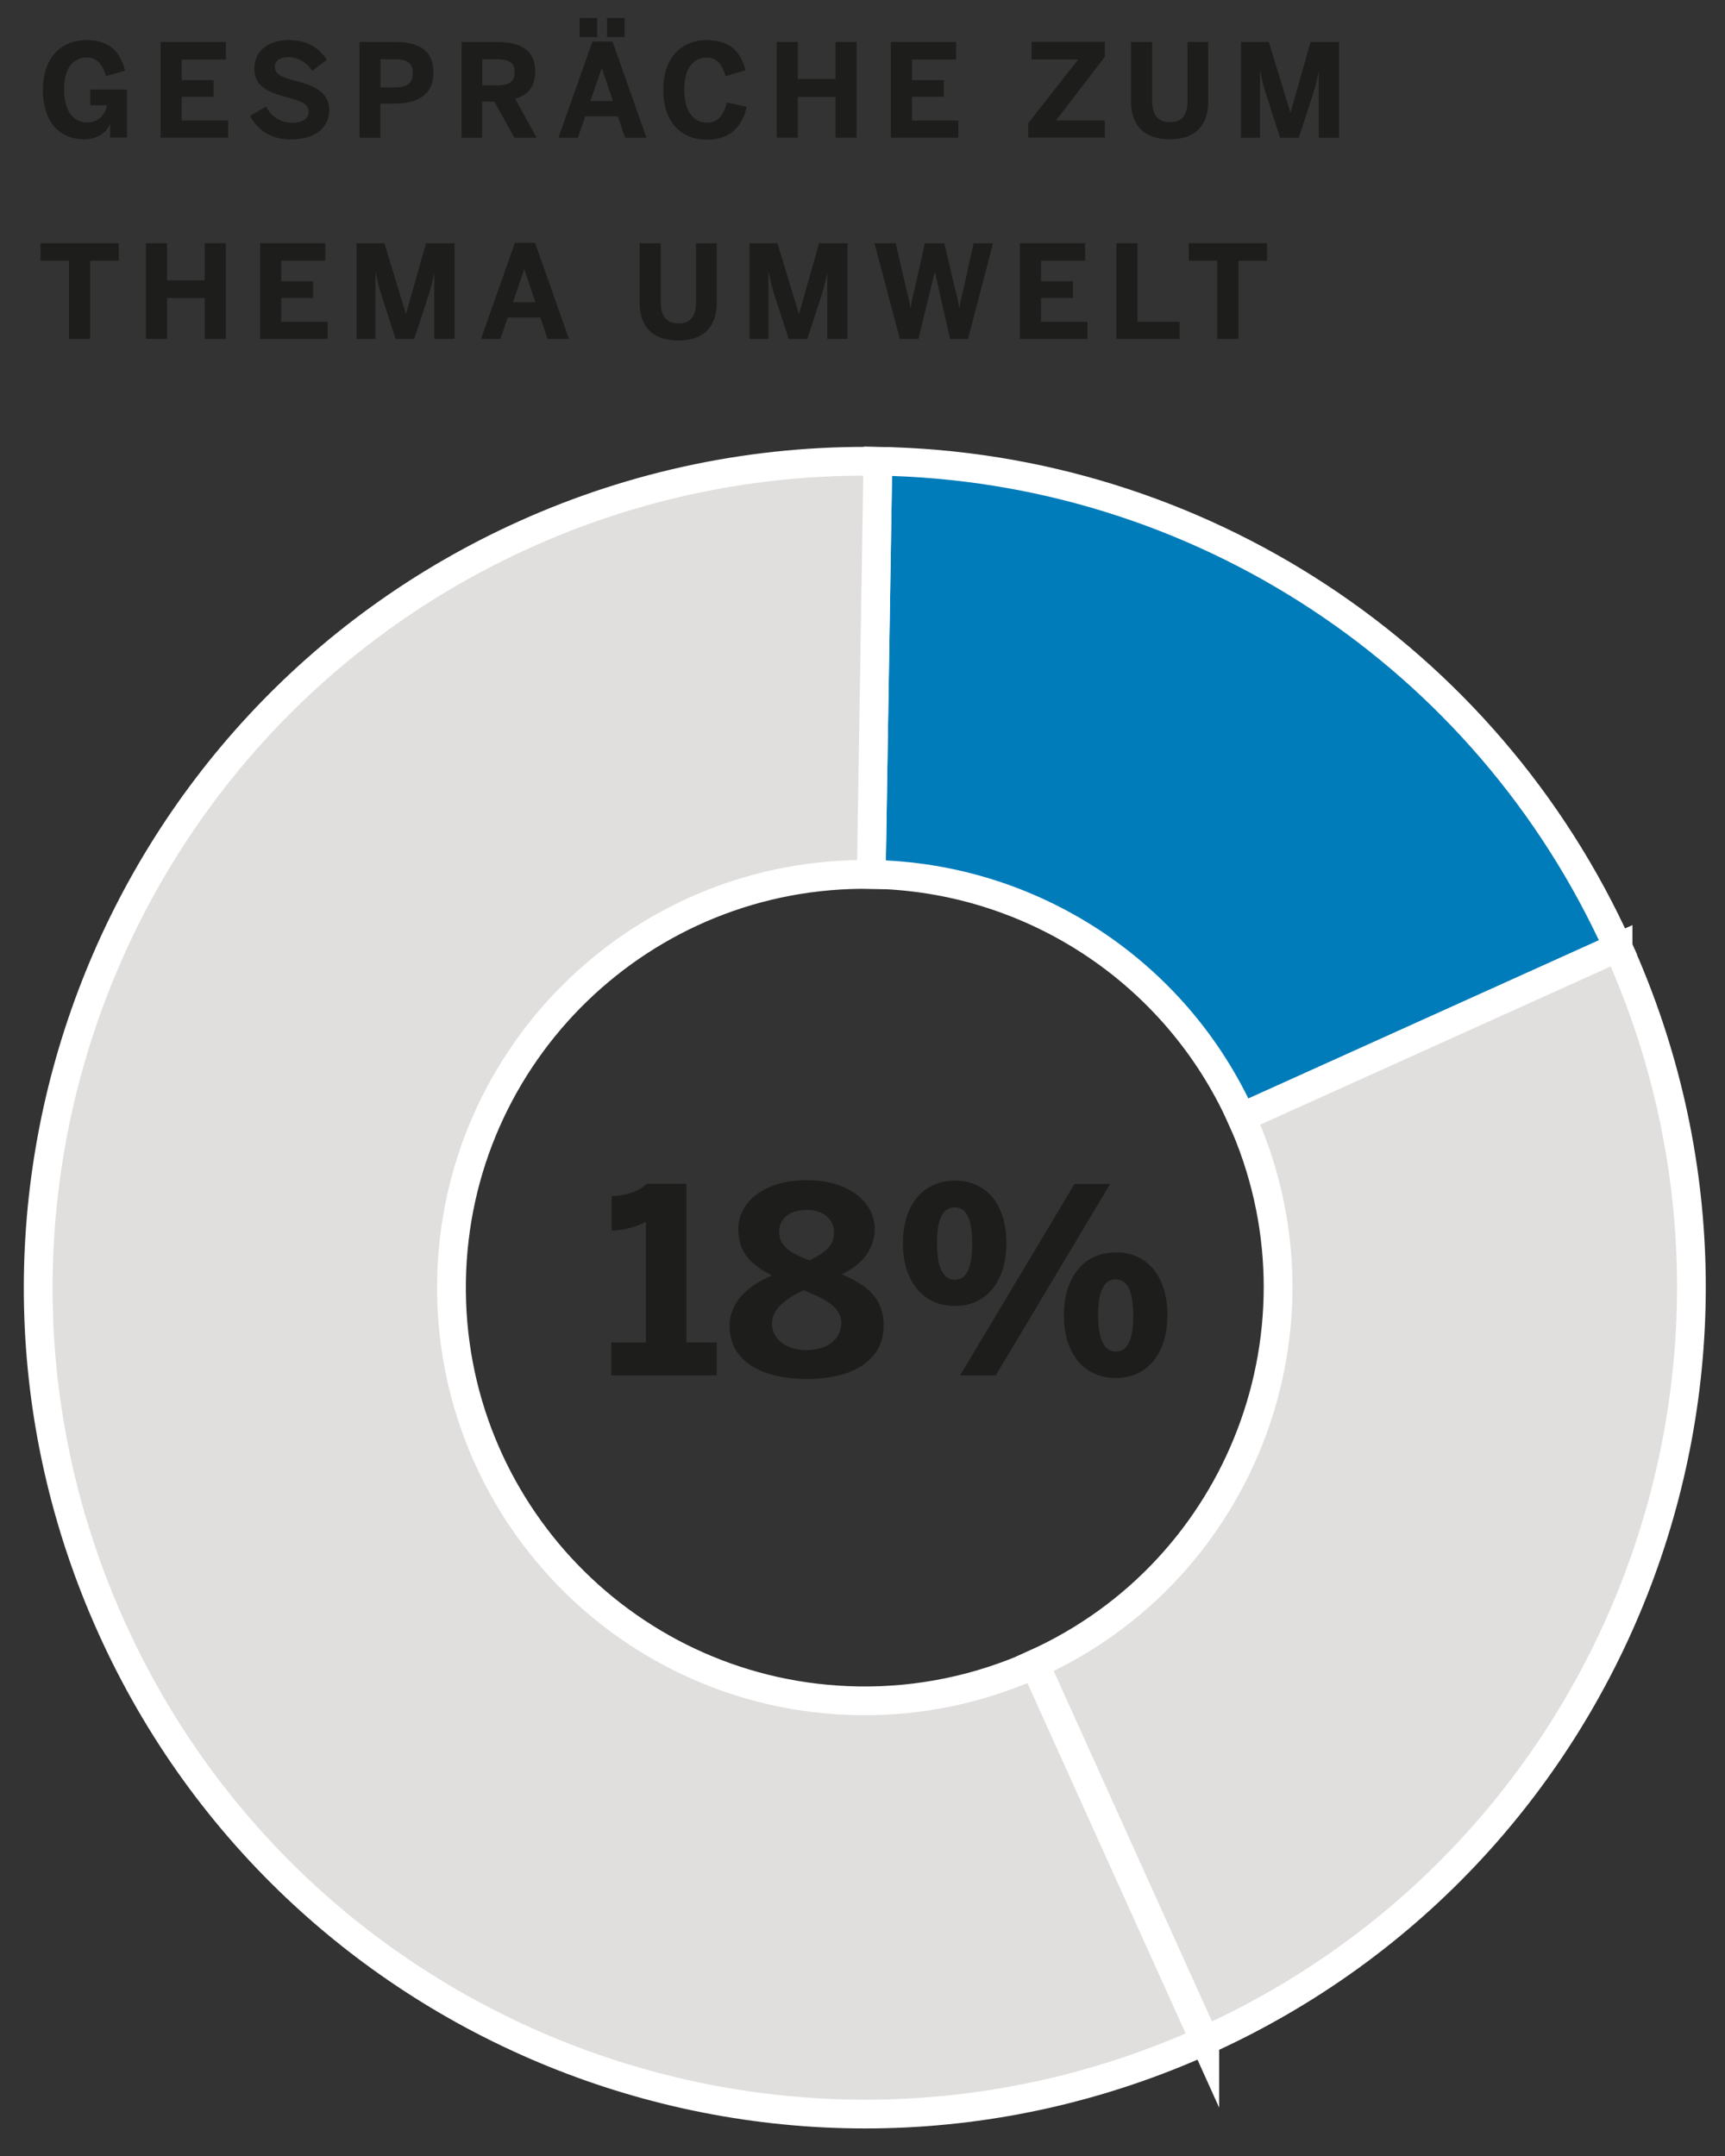 <?xml version="1.0" encoding="UTF-8"?><svg xmlns="http://www.w3.org/2000/svg" viewBox="0 0 120 150"><rect x="0" y="0" width="120" height="150" fill="#333333" stroke="none"/><defs><style>.cls-1{fill:#1d1d1b;stroke-width:0px;}.cls-2{fill:#007cba;}.cls-2,.cls-3{fill-rule:evenodd;stroke:#fff;stroke-miterlimit:10;stroke-width:2px;}.cls-3{fill:#e1dfde;}</style></defs><g id="content"><path class="cls-1" d="M2.99,6.22c0-2.09,1.16-3.43,3.03-3.43,1.26,0,2.27.5,2.69,2.13l-1.34.37c-.28-.93-.7-1.29-1.36-1.29-.54,0-1.55.31-1.55,2.19s.9,2.33,1.61,2.33,1.23-.46,1.37-1.2h-1.16v-1.09h2.56v3.34h-1.18v-.92h-.02c-.14.4-.73,1.04-1.74,1.04-2.02,0-2.92-1.48-2.92-3.48Z"/><path class="cls-1" d="M11.17,9.58V2.92h4.54v1.22h-3.07v1.43h2.22v1.16h-2.22v1.66h3.23v1.19h-4.7Z"/><path class="cls-1" d="M17.4,8.07l1.11-.66c.37.73,1.04,1.13,1.8,1.13.68,0,1.16-.25,1.16-.77s-.48-.72-1.35-.96c-1.19-.33-2.43-.64-2.43-2.03,0-1.24.97-1.99,2.4-1.99s2.18.66,2.65,1.37l-1.02.77c-.35-.57-.99-.95-1.64-.95s-.96.27-.96.67c0,.53.5.72,1.37.96,1.17.31,2.41.68,2.41,2.06,0,1.07-.81,2.03-2.66,2.03-1.44,0-2.34-.68-2.84-1.64Z"/><path class="cls-1" d="M25.01,9.58V2.92h2.42c1.42,0,2.72.38,2.72,2.13s-1.4,2.16-2.74,2.16h-.95v2.37h-1.46ZM26.47,6.08h1c.91,0,1.25-.35,1.25-.99s-.33-.97-1.25-.97h-1v1.96Z"/><path class="cls-1" d="M32.11,9.58V2.92h2.5c1.64,0,2.62.59,2.62,2.06,0,1.05-.5,1.63-1.39,1.9l1.49,2.7h-1.55l-1.39-2.51h-.85v2.51h-1.44ZM33.55,5.94h1c.85,0,1.25-.24,1.25-.92s-.41-.9-1.25-.9h-1v1.82Z"/><path class="cls-1" d="M38.85,9.58l2.36-6.69h1.4l2.36,6.69h-1.49l-.5-1.49h-2.27l-.51,1.49h-1.35ZM40.32,1.25h1.22v1.33h-1.22v-1.33ZM41.07,7.03h1.57l-.77-2.27h-.02l-.78,2.27ZM42.23,1.25h1.22v1.33h-1.22v-1.33Z"/><path class="cls-1" d="M46.14,6.24c0-2.31,1.34-3.45,3.02-3.45s2.41.9,2.7,2.1l-1.39.41c-.22-.77-.54-1.29-1.32-1.29-1.01,0-1.55.86-1.55,2.23s.56,2.29,1.57,2.29c.78,0,1.17-.5,1.4-1.4l1.38.31c-.32,1.34-1.12,2.28-2.79,2.28s-3.02-1.12-3.02-3.47Z"/><path class="cls-1" d="M54.03,9.58V2.92h1.47v2.58h2.62v-2.58h1.47v6.66h-1.47v-2.84h-2.62v2.84h-1.47Z"/><path class="cls-1" d="M61.97,9.58V2.92h4.54v1.22h-3.07v1.43h2.22v1.16h-2.22v1.66h3.23v1.19h-4.7Z"/><path class="cls-1" d="M71.53,9.58v-1.01l3.48-4.44h-3.25v-1.22h5.1v1.04l-3.4,4.43h3.4v1.19h-5.32Z"/><path class="cls-1" d="M78.68,7.03V2.92h1.47v4.08c0,.96.37,1.5,1.24,1.5s1.22-.53,1.22-1.5V2.92h1.44v4.11c0,1.64-.83,2.66-2.68,2.66s-2.69-1.03-2.69-2.66Z"/><path class="cls-1" d="M86.33,9.58V2.92h1.94l1.49,4.9h.02l1.39-4.9h1.98v6.66h-1.41v-4.55h-.02c-.1.58-.23,1-.37,1.49l-1,3.06h-1.3l-.99-3.06c-.15-.5-.24-.79-.39-1.56h-.02v4.62h-1.31Z"/><path class="cls-1" d="M4.8,23.58v-5.44h-1.98v-1.22h5.44v1.22h-1.99v5.44h-1.47Z"/><path class="cls-1" d="M10.15,23.58v-6.66h1.47v2.58h2.62v-2.58h1.47v6.66h-1.47v-2.84h-2.62v2.84h-1.47Z"/><path class="cls-1" d="M18.09,23.58v-6.66h4.54v1.22h-3.07v1.43h2.22v1.16h-2.22v1.66h3.23v1.19h-4.7Z"/><path class="cls-1" d="M24.8,23.58v-6.66h1.94l1.49,4.9h.02l1.39-4.9h1.98v6.66h-1.41v-4.55h-.02c-.1.58-.23,1-.37,1.49l-1,3.06h-1.3l-.99-3.06c-.15-.5-.24-.79-.39-1.56h-.02v4.62h-1.31Z"/><path class="cls-1" d="M33.46,23.58l2.36-6.69h1.4l2.36,6.69h-1.49l-.5-1.49h-2.27l-.51,1.49h-1.35ZM35.68,21.03h1.57l-.77-2.27h-.02l-.78,2.27Z"/><path class="cls-1" d="M44.49,21.03v-4.11h1.47v4.08c0,.96.37,1.5,1.24,1.5s1.22-.53,1.22-1.5v-4.08h1.44v4.11c0,1.64-.83,2.66-2.68,2.66s-2.69-1.03-2.69-2.66Z"/><path class="cls-1" d="M52.14,23.58v-6.66h1.94l1.49,4.9h.02l1.39-4.9h1.98v6.66h-1.41v-4.55h-.02c-.1.58-.23,1-.37,1.49l-1,3.06h-1.3l-.99-3.06c-.15-.5-.24-.79-.39-1.56h-.02v4.62h-1.31Z"/><path class="cls-1" d="M62.6,23.58l-1.77-6.66h1.48l.7,3.03c.13.49.23.89.32,1.46h.02c.08-.55.19-.97.31-1.45l.68-3.04h1.35l.72,3.06c.13.53.23.84.32,1.43h.02c.09-.6.17-.87.3-1.41l.68-3.08h1.35l-1.74,6.66h-1.25l-1.05-4.64h-.02l-1.13,4.64h-1.27Z"/><path class="cls-1" d="M70.95,23.58v-6.66h4.54v1.22h-3.07v1.43h2.22v1.16h-2.22v1.66h3.23v1.19h-4.7Z"/><path class="cls-1" d="M77.66,23.58v-6.66h1.47v5.47h2.93v1.19h-4.4Z"/><path class="cls-1" d="M84.68,23.58v-5.44h-1.98v-1.22h5.44v1.22h-1.99v5.44h-1.47Z"/></g><g id="Layer_1"><path class="cls-2" d="M61.07,32.09c22.27.35,42.33,13.54,51.49,33.83l-26.2,11.83c-4.58-10.15-14.61-16.74-25.75-16.92l.46-28.74Z"/><path class="cls-3" d="M112.56,65.92c13.06,28.94.19,62.99-28.75,76.05l-11.83-26.2c14.47-6.53,20.91-23.56,14.38-38.03l26.2-11.83Z"/><path class="cls-3" d="M83.81,141.98c-28.94,13.06-62.99.19-76.05-28.75-13.06-28.94-.19-62.99,28.75-76.05,7.71-3.48,16.1-5.22,24.56-5.08l-.46,28.74c-15.87-.25-28.95,12.41-29.2,28.29s12.41,28.95,28.29,29.2c4.23.07,8.42-.8,12.28-2.54l11.83,26.2Z"/></g><g id="fl-legend-discrete-color-0-svg-screenshot-container"><path class="cls-1" d="M42.52,95.69v-2.29h2.41v-8.39c-.65.34-1.6.61-2.38.61v-2.4c1.03-.04,1.85-.31,2.45-.86h2.75v11.04h2.11v2.29h-7.35Z"/><path class="cls-1" d="M50.75,92.25c0-1.67,1.33-2.84,2.95-3.51-1.46-.76-2.34-1.57-2.34-3.26s1.6-3.37,4.75-3.37,4.74,1.69,4.74,3.37c0,1.4-.86,2.52-2.3,3.17,1.71.76,2.92,1.6,2.92,3.6,0,2.29-2,3.69-5.35,3.69s-5.37-1.39-5.37-3.69ZM58.53,92.08c0-1.03-.81-1.58-2.63-2.32-1.37.67-2.2,1.37-2.2,2.32,0,1.01.88,1.85,2.41,1.85s2.41-.83,2.41-1.85ZM58.02,85.75c0-.7-.5-1.57-1.89-1.57s-1.93.77-1.93,1.51c0,1.01.77,1.48,2.11,2,1.21-.59,1.71-1.1,1.71-1.94Z"/><path class="cls-1" d="M62.81,86.5c0-2.65,1.39-4.36,3.62-4.36s3.58,1.71,3.58,4.34-1.35,4.38-3.58,4.38-3.62-1.73-3.62-4.36ZM67.63,86.5c0-1.58-.36-2.5-1.21-2.5-.9,0-1.24.94-1.24,2.48s.36,2.56,1.24,2.56,1.21-.97,1.21-2.54ZM66.79,95.69l7.96-13.32h2.48l-7.96,13.32h-2.48ZM74.01,91.51c0-2.65,1.39-4.38,3.62-4.38s3.58,1.73,3.58,4.36-1.35,4.38-3.6,4.38-3.6-1.75-3.6-4.36ZM78.83,91.49c0-1.58-.36-2.48-1.22-2.48s-1.22.94-1.22,2.48.36,2.54,1.24,2.54,1.21-.97,1.21-2.54Z"/></g></svg>